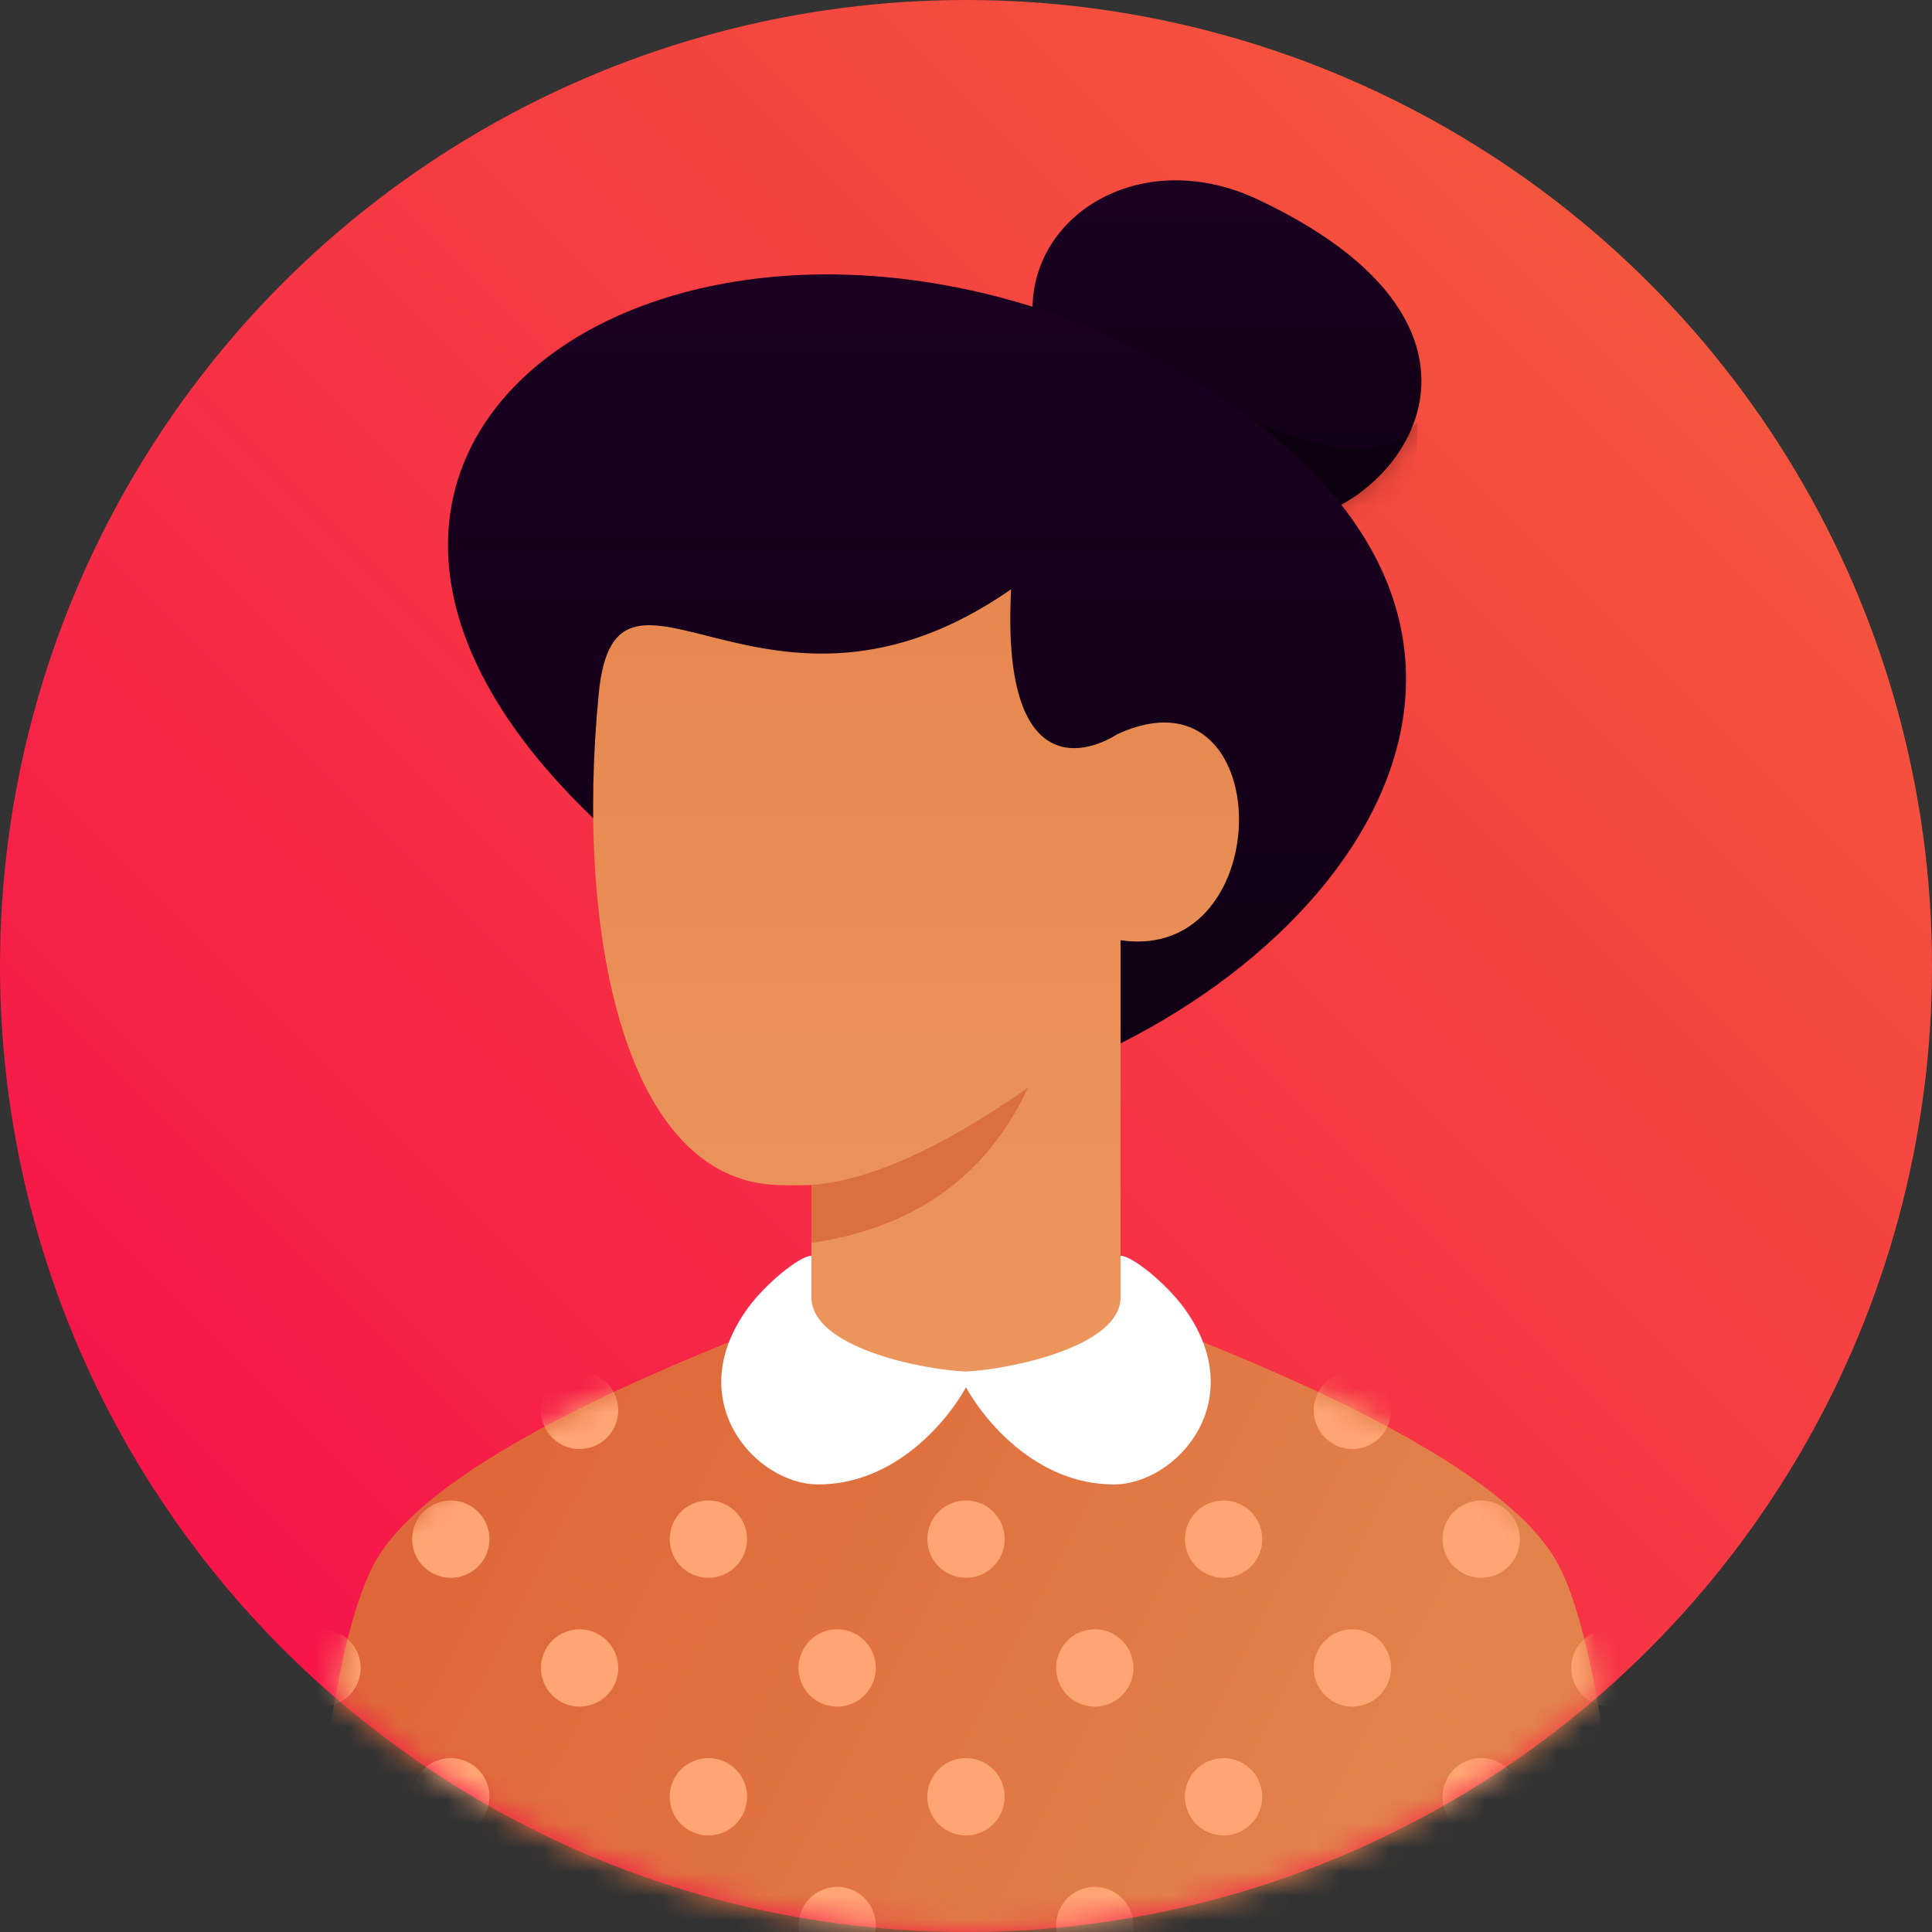 <svg xmlns="http://www.w3.org/2000/svg" xmlns:xlink="http://www.w3.org/1999/xlink" width="80" height="80" viewBox="0 0 80 80"><rect x="0" y="0" width="80" height="80" fill="#333333" stroke="none"/><defs><linearGradient x1="0%" y1="100%" x2="100%" y2="0%" id="ztvh74awcb"><stop stop-color="#F7074D" offset="0%"></stop><stop stop-color="#F4633A" offset="100%"></stop></linearGradient><linearGradient x1="88.741%" y1="60.589%" x2="8.799%" y2="38.206%" id="85upqnnh9e"><stop stop-color="#E2834C" offset="0%"></stop><stop stop-color="#DF6638" offset="100%"></stop></linearGradient><linearGradient x1="50%" y1="0%" x2="50%" y2="100%" id="o7og3gto1h"><stop stop-color="#1D0024" offset="0%"></stop><stop stop-color="#100014" offset="100%"></stop></linearGradient><linearGradient x1="50%" y1="0%" x2="50%" y2="100%" id="ns0vbtdh8j"><stop stop-color="#1D0024" offset="0%"></stop><stop stop-color="#100014" offset="100%"></stop></linearGradient><linearGradient x1="50%" y1="0%" x2="50%" y2="100%" id="6yclb9lb0k"><stop stop-color="#E6864E" offset="0%"></stop><stop stop-color="#EB965E" offset="100%"></stop></linearGradient><path d="M52 12.8c1.304 2.489 2.281 8.267 2.933 17.333H0C.652 21.067 1.63 15.29 2.933 12.8 4.89 9.067 13.067 4.8 27.467 0 41.867 4.8 50.044 9.067 52 12.8z" id="lj0r89nfld"></path><path d="M16.048 6.588c1.066-4.667-3.991-8.248-9.2-5.79-12.267 5.79-4.97 13.869-.436 13.335 4.533-.533 8.57-2.878 9.636-7.545z" id="23l7x6d95g"></path><circle id="b5gvgclr5a" cx="40" cy="40" r="40"></circle></defs><g fill="none" fill-rule="evenodd"><mask id="o5lkxsnv3c" fill="#fff"><use xlink:href="#b5gvgclr5a"></use></mask><use fill="url(#ztvh74awcb)" xlink:href="#b5gvgclr5a"></use><g mask="url(#o5lkxsnv3c)"><g transform="translate(12.533 52)"><mask id="2k5cmuku7f" fill="#fff"><use xlink:href="#lj0r89nfld"></use></mask><use fill="url(#85upqnnh9e)" xlink:href="#lj0r89nfld"></use><path d="M6.133 13.333a1.6 1.6 0 1 0 0-3.2 1.6 1.6 0 0 0 0 3.2zm10.667 0a1.6 1.6 0 1 0 0-3.2 1.6 1.6 0 0 0 0 3.2zm10.667 0a1.6 1.6 0 1 0 0-3.2 1.6 1.6 0 0 0 0 3.2zm10.666 0a1.6 1.6 0 1 0 0-3.2 1.6 1.6 0 0 0 0 3.2zm10.667 0a1.6 1.6 0 1 0 0-3.2 1.6 1.6 0 0 0 0 3.2zM.8 8a1.6 1.6 0 1 0 0-3.2A1.6 1.6 0 0 0 .8 8zm10.667 0a1.6 1.6 0 1 0 0-3.2 1.6 1.6 0 0 0 0 3.2zm32 0a1.6 1.6 0 1 0 0-3.2 1.6 1.6 0 0 0 0 3.2zm10.666 0a1.6 1.6 0 1 0 0-3.2 1.6 1.6 0 0 0 0 3.2zm-48 16a1.6 1.6 0 1 0 0-3.2 1.6 1.6 0 0 0 0 3.2zM16.8 24a1.6 1.6 0 1 0 0-3.2 1.6 1.6 0 0 0 0 3.2zm10.667 0a1.6 1.6 0 1 0 0-3.2 1.6 1.6 0 0 0 0 3.2zm10.666 0a1.6 1.6 0 1 0 0-3.2 1.6 1.6 0 0 0 0 3.2zM48.8 24a1.6 1.6 0 1 0 0-3.2 1.6 1.6 0 0 0 0 3.2zm-48-5.333a1.6 1.6 0 1 0 0-3.2 1.6 1.6 0 0 0 0 3.2zm10.667 0a1.6 1.6 0 1 0 0-3.2 1.6 1.6 0 0 0 0 3.2zm10.666 0a1.6 1.6 0 1 0 0-3.2 1.6 1.6 0 0 0 0 3.2zm10.667 0a1.6 1.6 0 1 0 0-3.2 1.6 1.6 0 0 0 0 3.2zm10.667 0a1.6 1.6 0 1 0 0-3.2 1.6 1.6 0 0 0 0 3.2zm10.666 0a1.6 1.6 0 1 0 0-3.2 1.6 1.6 0 0 0 0 3.2zM.8 29.333a1.6 1.6 0 1 0 0-3.2 1.6 1.6 0 0 0 0 3.2zm10.667 0a1.6 1.6 0 1 0 0-3.2 1.6 1.6 0 0 0 0 3.2zm10.666 0a1.6 1.6 0 1 0 0-3.2 1.6 1.6 0 0 0 0 3.2zm10.667 0a1.6 1.6 0 1 0 0-3.2 1.6 1.6 0 0 0 0 3.2zm10.667 0a1.6 1.6 0 1 0 0-3.2 1.6 1.6 0 0 0 0 3.2zm10.666 0a1.6 1.6 0 1 0 0-3.2 1.6 1.6 0 0 0 0 3.2z" fill="#FFA573" fill-rule="nonzero" mask="url(#2k5cmuku7f)"></path></g></g><g mask="url(#o5lkxsnv3c)"><g transform="translate(42.667 7.467)"><mask id="975zgb1nyi" fill="#fff"><use xlink:href="#23l7x6d95g" transform="matrix(-1 0 0 1 16.278 0)"></use></mask><use fill="url(#o7og3gto1h)" fill-rule="nonzero" transform="matrix(-1 0 0 1 16.278 0)" xlink:href="#23l7x6d95g"></use><path d="M4.667 7.333C10.71 11.244 14.489 12.133 16 10c.234 1.336-.842 5.11-2.533 5.067-3.374-.088-6.307-2.666-8.8-7.734z" fill="#000" opacity=".6" mask="url(#975zgb1nyi)"></path></g></g><path d="M45.867 43.467c-5.73 2.752-6.565 2.604-19.2-7.734C7.6 20.133 25.6 5.867 44.933 13.467c20.934 9.2 13.92 23.76.934 30z" fill="url(#ns0vbtdh8j)" fill-rule="nonzero" mask="url(#o5lkxsnv3c)"></path><path d="M46.4 54.4c-1.956 3.2-10.844 3.2-12.8 0v-5.333c-.58.017-1.069.017-1.467 0-6.237-.268-8.321-10.3-7.342-20.337.717-7.35 6.942 2.737 17.076-4.33-.4 7.733 2.933 6.933 4.4 6 6.666-3.067 6.722 9.505.133 8.533V54.4z" fill="url(#6yclb9lb0k)" mask="url(#o5lkxsnv3c)"></path><path d="M33.574 48.91c2.405-.094 5.44-1.331 9.104-3.712-1.839 3.6-4.902 5.637-9.187 6.11l.083-2.398z" fill="#DB6F3D" fill-rule="nonzero" mask="url(#o5lkxsnv3c)" transform="rotate(-2 38.085 48.253)"></path><path d="M46.4 53.723V52c.49 0 1.89 1.155 2.61 2.133 2.847 3.867-.311 7.334-2.887 7.334-3.25 0-5.403-2.715-6.123-4.022-.72 1.307-2.874 4.022-6.123 4.022-2.576 0-5.734-3.467-2.887-7.334.72-.978 2.12-2.133 2.61-2.133v1.723c0 2.04 4.464 2.983 6.391 3.07 1.824-.087 6.409-1.03 6.409-3.07z" fill="#FFF" mask="url(#o5lkxsnv3c)"></path></g></svg>